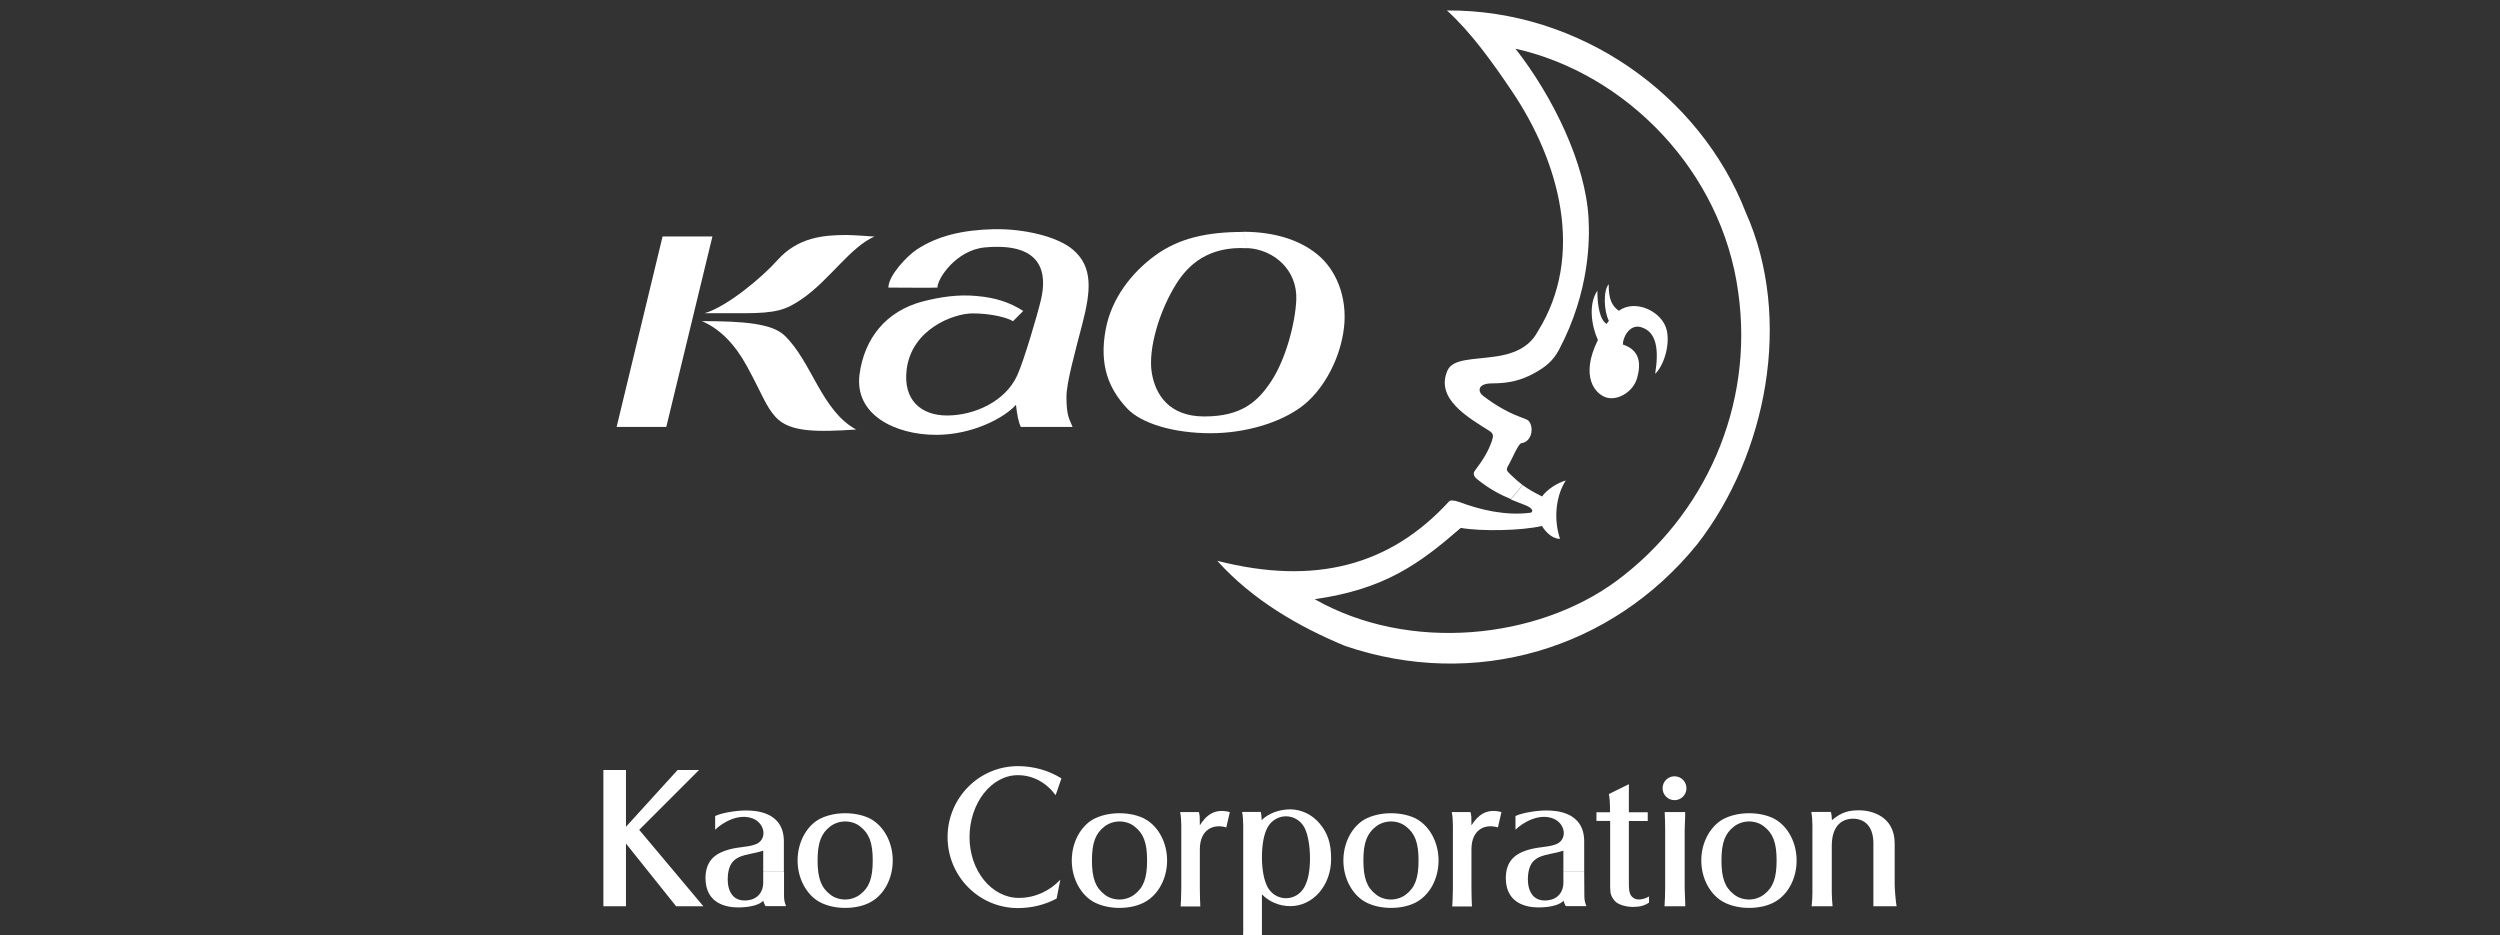 <?xml version="1.0" encoding="UTF-8"?>
<svg xmlns="http://www.w3.org/2000/svg" id="Layer_1" viewBox="0 0 155 58">
  <rect x="0" y="0" width="155" height="58" fill="#333333" stroke="none"/>
  <path d="M93.67,30.94l.73-.87c.3.22.66.44,1.21.71.3-.43.94-.84,1.47-.99-.55.83-.81,2.25-.36,3.62-.43,0-.85-.36-1.12-.8-1.28.3-3.8.34-5.03.12-2.58,2.24-4.72,3.8-9.06,4.42,5.88,3.34,13.81,2.48,18.71-1.13,5.48-4.06,8.55-10.84,7.55-17.9-1.01-7.52-6.95-13.56-13.81-15.1,2.32,2.97,4.35,7.12,4.53,10.52.07,1.26.09,4.51-1.83,8.14-.36.68-.81,1.06-1.54,1.46-.77.42-1.51.63-2.61.63-.94,0-.89.53-.55.78,1.7,1.29,2.63,1.33,2.82,1.55.33.37.22,1.29-.46,1.38-.18.02-.6,1.03-.75,1.28-.21.35-.2.39.08.66.26.25.49.45.76.66l-.73.87c-.73-.31-1.35-.64-2.11-1.25-.14-.12-.28-.3-.14-.5.55-.72.86-1.26,1.07-1.87.11-.34.08-.43-.12-.59-1.4-.88-3.39-2.02-2.64-3.76.33-.76,1.59-.67,3.01-.88,1.03-.15,2.04-.52,2.58-1.53,2.97-4.73,1.35-10.55-1.58-14.9-1.21-1.8-2.55-3.67-4.04-5.02,8.22-.06,15.68,5.21,18.52,12.5,2.97,6.64,1.28,15.08-2.99,20.58-5.33,6.59-13.85,9.04-21.84,6.32-2.88-1.19-5.76-2.86-7.93-5.28,6.01,1.54,10.7.33,14.37-3.68.07-.08.27-.09.62.03,1.33.5,2.91.87,4.43.67.15-.02.22-.25-.28-.45-.33-.13-.64-.25-.93-.37h0v-.03Z" style="fill:#fff; fill-rule:evenodd; stroke-width:0px;"></path>
  <path d="M103.34,20.48c.21.94-.19,2.19-.72,2.7.24-1.5.1-2.62-.89-2.9-.72-.2-1.13.69-1.11,1.08,1.09.36,1.12,1.23.88,2.08-.24.85-1.19,1.41-1.89,1.21-.7-.2-1.67-1.29-.54-3.57-.39-.85-.61-2.22-.03-3.06-.01.93.16,1.83.57,2.06.06-.08.14-.19.14-.19-.31-.59-.36-1.87-.01-2.27-.01.93.2,1.35.63,1.65,1.01-.75,2.7.03,2.97,1.21h0Z" style="fill:#fff; fill-rule:evenodd; stroke-width:0px;"></path>
  <polygon points="44.17 14.66 41.31 26.47 38.23 26.47 41.08 14.66 44.17 14.66 44.17 14.66" style="fill:#fff; fill-rule:evenodd; stroke-width:0px;"></polygon>
  <path d="M54.23,14.66c-1.5.64-2.78,2.68-4.5,3.87-.99.68-1.58.89-3.64.89h-2.41c1.38-.39,3.57-2.22,4.53-3.3,1.26-1.4,2.83-1.55,4.28-1.55.45,0,1.75.1,1.75.1h0Z" style="fill:#fff; fill-rule:evenodd; stroke-width:0px;"></path>
  <path d="M53.1,26.64c-2.17-1.16-2.76-4.21-4.46-5.84-.78-.75-2.58-.89-5.12-.89,1.13.49,2.04,1.43,2.78,2.78.91,1.65,1.17,2.5,1.8,3.18.89.96,2.64.91,5,.76h0Z" style="fill:#fff; fill-rule:evenodd; stroke-width:0px;"></path>
  <path d="M62.8,19.92l.64-.64c-.84-.54-1.73-.83-2.91-.93-1.11-.1-2.19.05-3.32.34-2.29.6-3.63,2.31-3.92,4.53-.32,2.49,2.2,3.74,4.75,3.74,2.22,0,4.19-1.02,4.95-1.86.07.62.15,1.05.3,1.37h3.21c-.2-.51-.38-.65-.38-1.89,0-.83.52-2.71.99-4.52.51-1.98.69-3.51-.6-4.59-.93-.79-2.98-1.3-4.92-1.26-1.92.05-3.46.41-4.75,1.26-.61.4-1.76,1.62-1.76,2.36,0,0,3.03.02,3.04,0,0-.57,1.17-2.32,2.93-2.49,3.69-.34,3.84,1.7,3.5,3.2-.24,1.02-1.07,3.82-1.48,4.73-.75,1.65-2.7,2.49-4.35,2.49s-2.73-.99-2.51-2.83c.3-2.54,2.93-3.5,4.09-3.5s2.19.27,2.51.49h-.01Z" style="fill:#fff; fill-rule:evenodd; stroke-width:0px;"></path>
  <path d="M77.08,14.38c-2.22,0-3.96.38-5.42,1.43-1.5,1.08-2.74,2.69-3.1,4.58-.44,2.29.22,3.75,1.31,4.92.89.96,2.93,1.55,5.19,1.55,2.09,0,4.26-.62,5.64-1.65,1.23-.92,2.27-2.68,2.58-4.56.33-1.94-.31-3.67-1.38-4.68-1.16-1.08-2.87-1.6-4.83-1.6l.27,1.01c1.68.1,3.1,1.38,3.03,3.2-.06,1.43-.64,3.67-1.55,5.05-.84,1.28-1.85,2.19-4.16,2.19-2.17,0-3.03-1.35-3.25-2.71-.24-1.45.46-3.85,1.55-5.56.69-1.08,1.92-2.31,4.38-2.16l-.27-1.01h0Z" style="fill:#fff; fill-rule:evenodd; stroke-width:0px;"></path>
  <path d="M65.73,54.55c-.65.69-1.56,1.12-2.56,1.12-1.69,0-3.06-1.69-3.06-3.77s1.34-3.84,3-3.84c.94,0,1.77.47,2.34,1.24l.36-1.04c-.77-.48-1.7-.76-2.7-.76-2.41,0-4.36,1.97-4.36,4.4s1.95,4.4,4.36,4.4c.87,0,1.69-.21,2.4-.59l.23-1.17h0Z" style="fill:#fff; fill-rule:evenodd; stroke-width:0px;"></path>
  <path d="M73.2,56.19c.01-.21.04-.63.04-1.12v-3.88c0-.26-.02-.61-.07-.84h1.16c.06.17.06.4.06.82.37-.59.9-1.08,1.86-.82l-.22.95c-.78-.24-1.64.11-1.64,1.36v2.41c0,.48.02.9.03,1.13h-1.23.01Z" style="fill:#fff; fill-rule:evenodd; stroke-width:0px;"></path>
  <path d="M78.24,58.61v-3.16c.44.45,1.06.73,1.76.73,1.4,0,2.53-1.27,2.53-2.93l-1.31-.03c0,.74-.11,1.36-.36,1.8-.22.39-.64.67-1.13.67s-.91-.28-1.13-.67c-.24-.44-.36-1.13-.36-1.87s.11-1.43.36-1.87c.22-.39.64-.67,1.13-.67s.91.28,1.13.67c.24.44.36,1.2.36,1.94l1.31.03c0-1.02-.24-1.63-.71-2.19-.46-.55-1.13-.88-1.83-.88s-1.37.27-1.77.67c0-.24-.03-.41-.05-.51h-1.16c.05.22.07.58.07.84v6.55c0,.31-.04.65-.07.88h1.23Z" style="fill:#fff; fill-rule:evenodd; stroke-width:0px;"></path>
  <path d="M99.83,50.9v4.11c0,.43.08.59.27.83.23.29.84.39,1.1.39.43,0,.74-.06,1.04-.27v-.39c-.09.09-.59.3-.9.14-.28-.15-.35-.38-.35-.91v-3.9h1.17v-.54h-1.17v-1.74l-1.24.61c.05.22.07.58.07.84v.29h-.84v.54h.85Z" style="fill:#fff; fill-rule:evenodd; stroke-width:0px;"></path>
  <path d="M103.82,49.61c.41,0,.74-.33.74-.74s-.33-.74-.74-.74-.74.33-.74.74.33.74.74.74h0Z" style="fill:#fff; fill-rule:evenodd; stroke-width:0px;"></path>
  <path d="M104.49,56.19c0-.23-.04-.86-.04-1.11v-3.62c0-.26.04-.87.03-1.11h-1.27c.02.26.03.85.03,1.11v3.62c0,.26-.02.92-.04,1.11h1.29Z" style="fill:#fff; fill-rule:evenodd; stroke-width:0px;"></path>
  <path d="M116.15,56.19v-3.9c0-1.16-.64-1.53-1.26-1.53s-1.32.36-1.32,1.69v2.9c0,.26.03.61.05.84h-1.3c.03-.23.05-.58.05-.84v-4.17c0-.26-.02-.61-.07-.84h1.22c.03.1.05.27.06.51.64-.54,1.1-.61,1.7-.61.75,0,2.19.36,2.19,2.05v2.55c0,.26.07,1.13.12,1.35,0,0-1.44,0-1.44,0Z" style="fill:#fff; fill-rule:evenodd; stroke-width:0px;"></path>
  <path d="M90.04,56.19c.01-.21.04-.63.04-1.12v-3.88c0-.26-.02-.61-.07-.84h1.16c.06.17.06.4.06.82.38-.59.9-1.08,1.86-.82l-.22.95c-.78-.24-1.64.11-1.64,1.36v2.41c0,.48.02.9.03,1.13h-1.23.01Z" style="fill:#fff; fill-rule:evenodd; stroke-width:0px;"></path>
  <path d="M96.93,54.06v-1.32c-.25.09-.55.14-.85.21-.79.16-1.25.4-1.34,1.31-.07.69.13,1.57,1.03,1.57s1.16-.65,1.16-1.07v-.7h1.29c0,.79.01,1.38.01,1.51,0,.3.08.5.13.61h-1.28c-.04-.06-.11-.21-.14-.34-.18.23-.75.42-1.55.42-.75,0-2.02-.24-2.03-1.81,0-1.09.62-1.5,1.23-1.71.76-.26,1.3-.18,1.87-.39.74-.27.62-1.29-.16-1.6-.87-.34-1.85.22-2.34.69v-.85c.48-.22,1.38-.34,1.89-.34s2.41.02,2.37,1.98v1.82h-1.29Z" style="fill:#fff; fill-rule:evenodd; stroke-width:0px;"></path>
  <path d="M110.15,53.35c0,1.11-.23,1.68-.77,2.1-.24.19-.58.32-.94.32s-.7-.12-.94-.32c-.54-.42-.77-.99-.77-2.1s.23-1.68.77-2.1c.24-.19.58-.32.94-.32s.7.12.94.32c.54.42.77.99.77,2.1h1.24c0-1.13-.55-2.1-1.32-2.55-.42-.24-1-.38-1.63-.38s-1.21.15-1.63.38c-.78.45-1.33,1.43-1.33,2.55s.55,2.1,1.33,2.55c.42.24,1,.39,1.63.39s1.21-.14,1.63-.39c.78-.45,1.32-1.42,1.32-2.55h-1.24Z" style="fill:#fff; fill-rule:evenodd; stroke-width:0px;"></path>
  <path d="M87.95,53.35c0,1.11-.23,1.68-.77,2.1-.24.19-.58.32-.94.32s-.7-.12-.94-.32c-.54-.42-.77-.99-.77-2.1s.23-1.68.77-2.1c.24-.19.58-.32.94-.32s.7.12.94.32c.54.42.77.99.77,2.1h1.24c0-1.13-.55-2.1-1.32-2.55-.42-.24-1-.38-1.63-.38s-1.21.15-1.63.38c-.78.45-1.32,1.43-1.32,2.55s.55,2.1,1.32,2.55c.42.24,1,.39,1.63.39s1.21-.14,1.63-.39c.78-.45,1.32-1.42,1.32-2.55h-1.24Z" style="fill:#fff; fill-rule:evenodd; stroke-width:0px;"></path>
  <path d="M71.12,53.35c0,1.11-.23,1.68-.77,2.1-.24.19-.58.32-.94.32s-.7-.12-.94-.32c-.54-.42-.77-.99-.77-2.1s.23-1.68.77-2.1c.24-.19.58-.32.94-.32s.7.12.94.32c.54.42.77.99.77,2.1h1.24c0-1.13-.55-2.1-1.33-2.55-.42-.24-1-.38-1.63-.38s-1.21.15-1.63.38c-.78.45-1.32,1.43-1.32,2.55s.55,2.1,1.32,2.55c.42.24,1,.39,1.63.39s1.21-.14,1.63-.39c.78-.45,1.33-1.42,1.33-2.55h-1.24Z" style="fill:#fff; fill-rule:evenodd; stroke-width:0px;"></path>
  <polygon points="38.81 52.3 41.92 56.19 43.61 56.19 39.63 51.45 43.34 47.74 42.01 47.74 38.81 51.26 38.81 47.74 37.41 47.74 37.41 56.19 38.81 56.19 38.81 52.3 38.81 52.3" style="fill:#fff; fill-rule:evenodd; stroke-width:0px;"></polygon>
  <path d="M47.32,54.06v-1.32c-.25.09-.55.14-.85.21-.79.16-1.25.4-1.34,1.31-.07.69.13,1.57,1.03,1.57s1.16-.65,1.16-1.07v-.7h1.29c0,.79,0,1.38,0,1.51,0,.3.08.5.13.61h-1.28c-.04-.06-.11-.21-.14-.34-.18.23-.75.42-1.55.42-.75,0-2.02-.24-2.03-1.81,0-1.09.62-1.5,1.23-1.71.75-.26,1.3-.18,1.87-.39.74-.27.62-1.29-.16-1.6-.87-.34-1.85.22-2.34.69v-.85c.48-.22,1.38-.34,1.89-.34s2.41.02,2.37,1.98v1.82h-1.29Z" style="fill:#fff; fill-rule:evenodd; stroke-width:0px;"></path>
  <path d="M54.11,53.35c0,1.11-.23,1.68-.77,2.1-.24.19-.58.32-.94.32s-.7-.12-.94-.32c-.54-.42-.77-.99-.77-2.1s.23-1.68.77-2.1c.24-.19.58-.32.94-.32s.7.12.94.32c.54.42.77.99.77,2.1h1.24c0-1.13-.55-2.1-1.32-2.55-.42-.24-1-.38-1.63-.38s-1.21.15-1.63.38c-.78.45-1.32,1.43-1.32,2.55s.55,2.1,1.32,2.55c.42.24,1,.39,1.63.39s1.21-.14,1.63-.39c.78-.45,1.32-1.42,1.32-2.55h-1.24Z" style="fill:#fff; fill-rule:evenodd; stroke-width:0px;"></path>
</svg>
